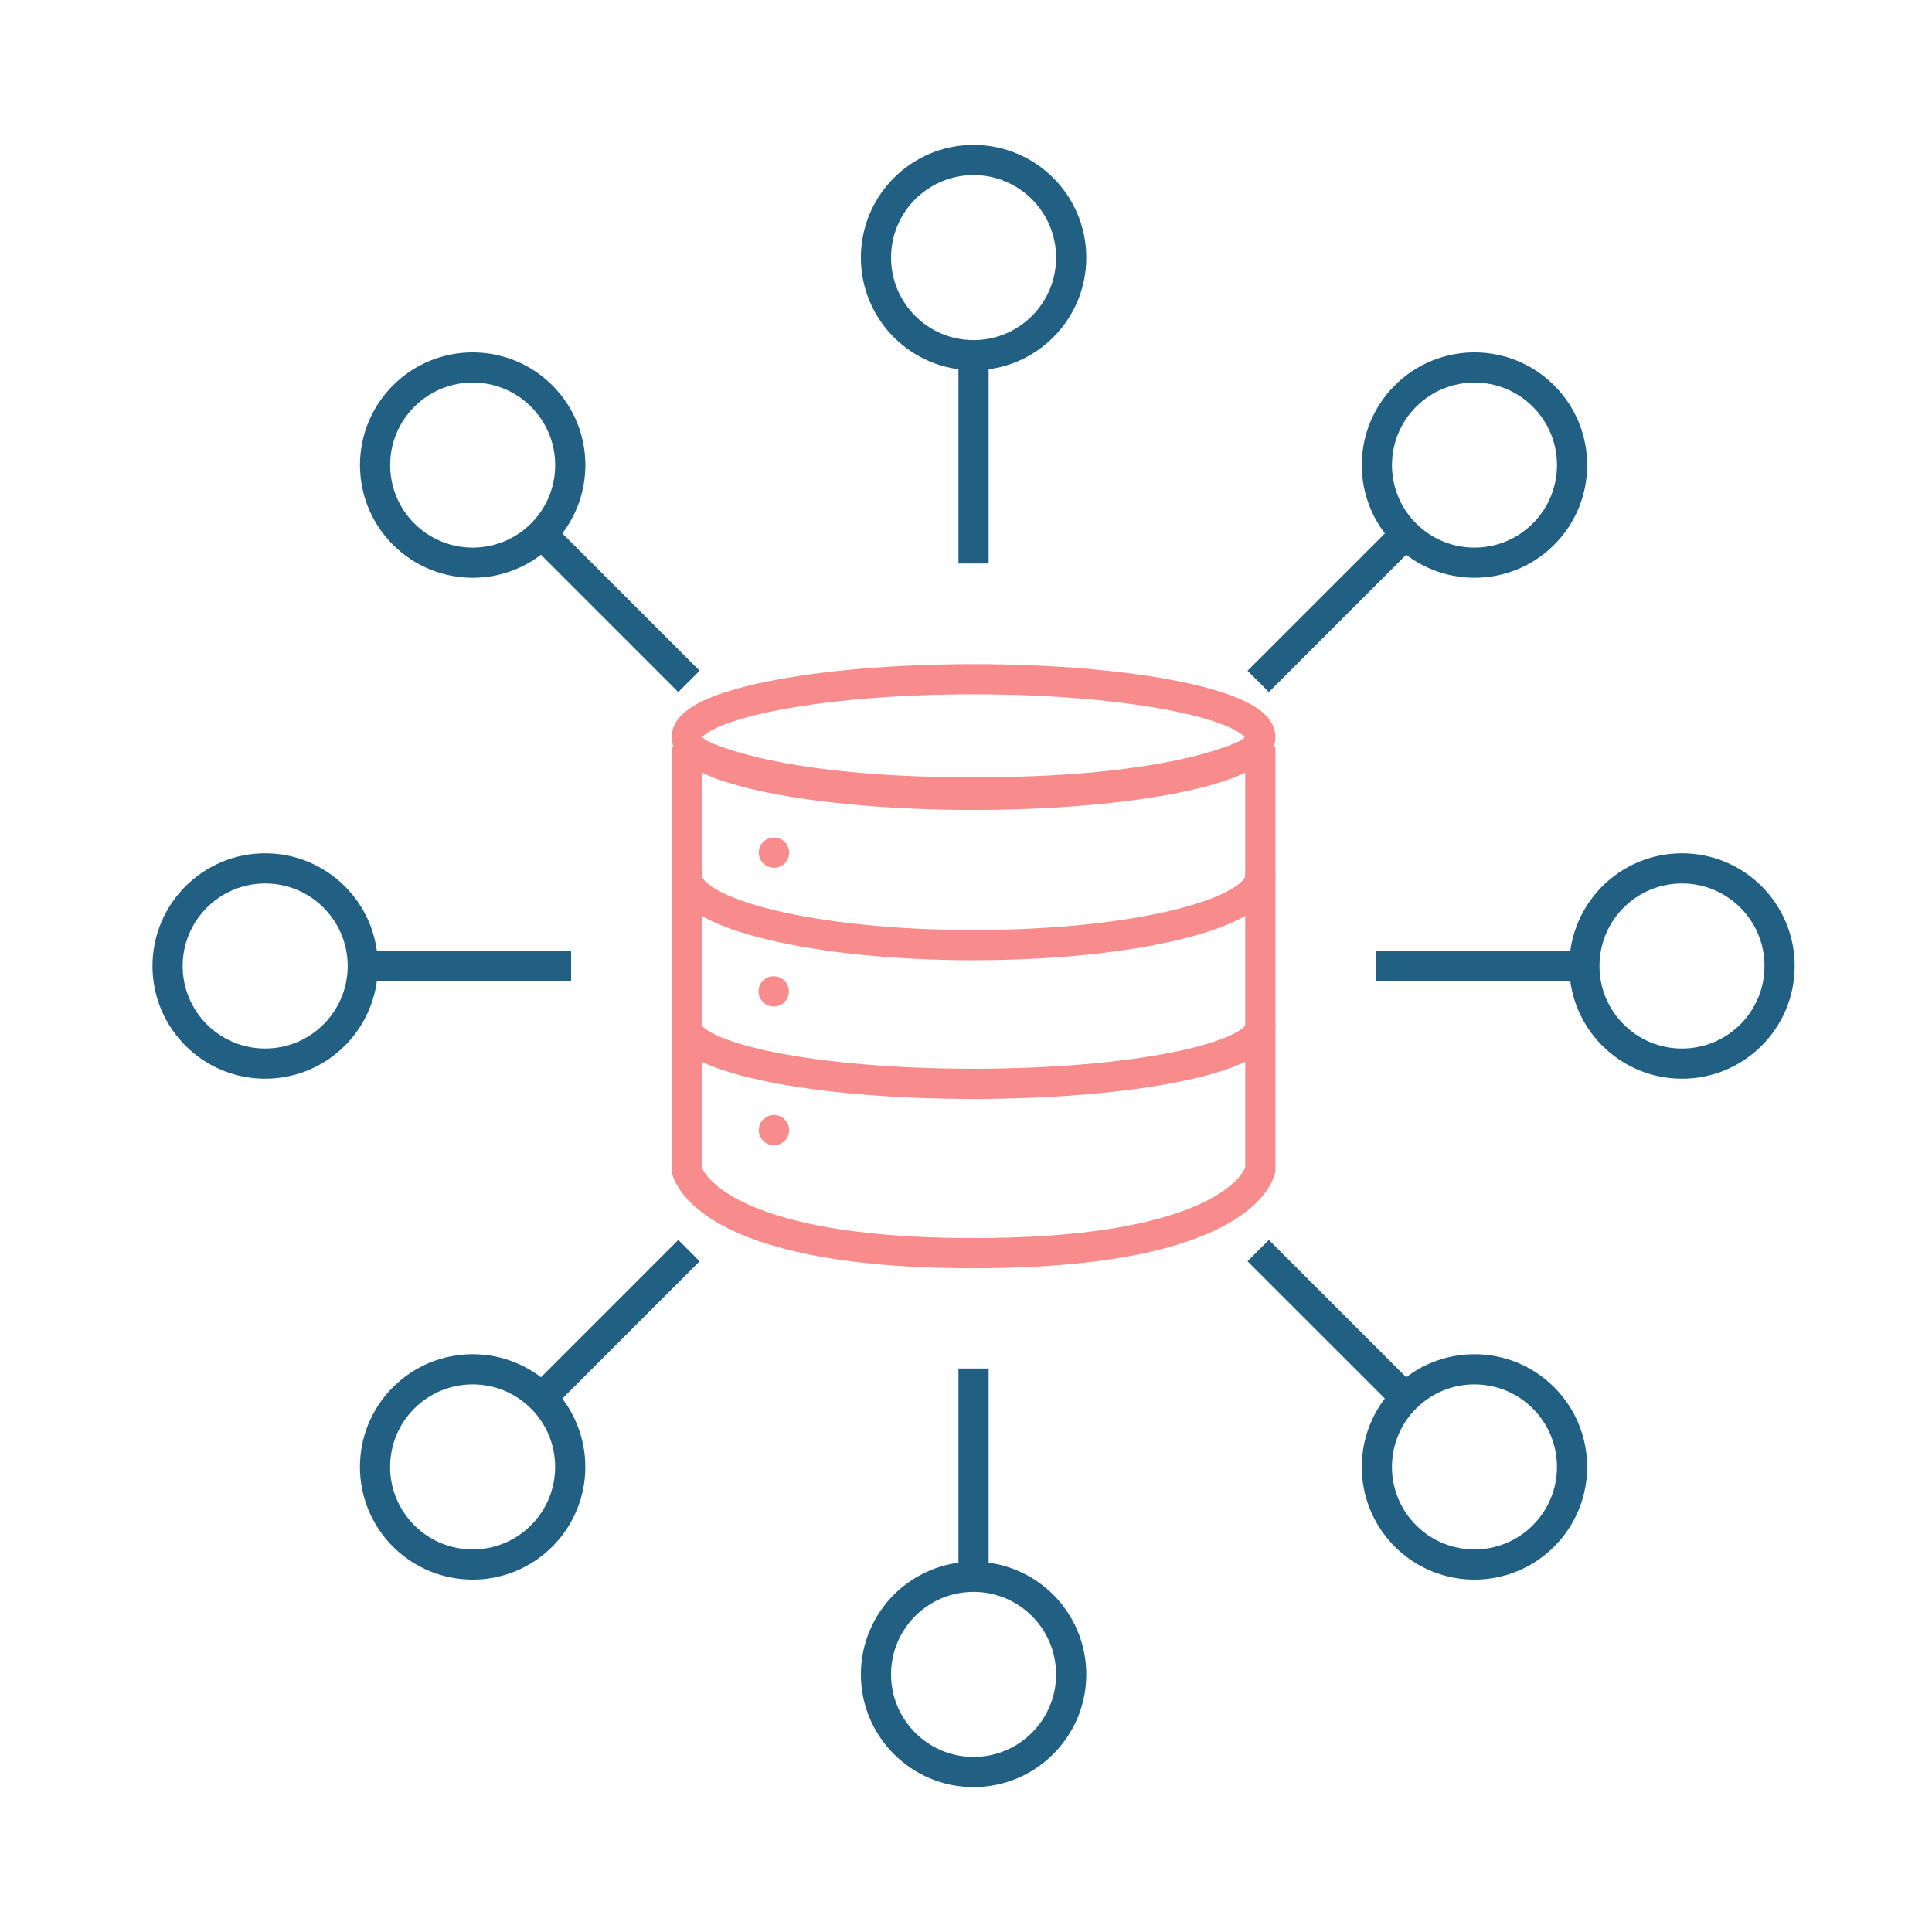 <?xml version="1.0" encoding="UTF-8"?><svg width="128" height="128" viewBox="0 0 128 128" fill="none" xmlns="http://www.w3.org/2000/svg">
<g clip-path="url(#clip0_2652_100723)">
<mask id="mask0_2652_100723" style="mask-type:luminance" maskUnits="userSpaceOnUse" x="0" y="0" width="129" height="128">
<path d="M128.5 0H0.5V128H128.5V0Z" fill="white"/>
</mask>
<g mask="url(#mask0_2652_100723)">
<path d="M64.5 23.467V37.333" stroke="#216083" stroke-width="2"/>
<path d="M64.5 90.667V104.533" stroke="#216083" stroke-width="2"/>
<path d="M93.165 35.339L83.359 45.144" stroke="#216083" stroke-width="2"/>
<path d="M45.645 82.856L35.84 92.661" stroke="#216083" stroke-width="2"/>
<path d="M105.034 64H91.168" stroke="#216083" stroke-width="2"/>
<path d="M37.836 64H23.969" stroke="#216083" stroke-width="2"/>
<path d="M93.165 92.661L83.359 82.856" stroke="#216083" stroke-width="2"/>
<path d="M45.645 45.144L35.84 35.339" stroke="#216083" stroke-width="2"/>
<path d="M64.502 23.533C68.073 23.533 70.969 20.638 70.969 17.067C70.969 13.495 68.073 10.6 64.502 10.6C60.93 10.6 58.035 13.495 58.035 17.067C58.035 20.638 60.93 23.533 64.502 23.533Z" stroke="#216083" stroke-width="2"/>
<path d="M64.502 104.466C68.073 104.466 70.969 107.362 70.969 110.933C70.969 114.504 68.073 117.4 64.502 117.4C60.93 117.4 58.035 114.504 58.035 110.933C58.035 107.362 60.93 104.466 64.502 104.466Z" stroke="#216083" stroke-width="2"/>
<path d="M93.115 35.386C95.64 37.911 99.735 37.911 102.26 35.386C104.786 32.861 104.786 28.766 102.26 26.241C99.735 23.715 95.64 23.715 93.115 26.241C90.59 28.766 90.59 32.861 93.115 35.386Z" stroke="#216083" stroke-width="2"/>
<path d="M35.886 92.614C38.411 95.14 38.411 99.234 35.886 101.76C33.361 104.285 29.266 104.285 26.741 101.76C24.215 99.234 24.215 95.14 26.741 92.614C29.266 90.089 33.361 90.089 35.886 92.614Z" stroke="#216083" stroke-width="2"/>
<path d="M104.969 64C104.969 67.572 107.864 70.467 111.436 70.467C115.007 70.467 117.902 67.572 117.902 64C117.902 60.429 115.007 57.533 111.436 57.533C107.864 57.533 104.969 60.429 104.969 64Z" stroke="#216083" stroke-width="2"/>
<path d="M24.035 64C24.035 67.572 21.14 70.467 17.568 70.467C13.997 70.467 11.102 67.572 11.102 64C11.102 60.429 13.997 57.533 17.568 57.533C21.14 57.533 24.035 60.429 24.035 64Z" stroke="#216083" stroke-width="2"/>
<path d="M93.114 92.614C90.589 95.14 90.589 99.234 93.114 101.76C95.639 104.285 99.734 104.285 102.259 101.76C104.785 99.234 104.785 95.14 102.259 92.614C99.734 90.089 95.639 90.089 93.114 92.614Z" stroke="#216083" stroke-width="2"/>
<path d="M35.889 35.386C33.364 37.911 29.269 37.911 26.744 35.386C24.218 32.861 24.218 28.766 26.744 26.241C29.269 23.715 33.364 23.715 35.889 26.241C38.414 28.766 38.414 32.861 35.889 35.386Z" stroke="#216083" stroke-width="2"/>
<path d="M83.5 49.5V77.5C83.5 77.5 82.497 83.023 64.5 83.023C46.503 83.023 45.5 77.5 45.5 77.5V49.5C45.5 49.5 49.5 52.5 64.5 52.5C79.5 52.5 83.5 49.5 83.5 49.5Z" stroke="#F88B8B" stroke-width="2" stroke-linejoin="bevel"/>
<path d="M64.5 52.66C74.94 52.66 83.5 50.938 83.5 48.83C83.5 46.721 74.969 45 64.5 45C54.031 45 45.5 46.721 45.5 48.83C45.5 50.938 54.045 52.66 64.5 52.66Z" stroke="#F88B8B" stroke-width="2" stroke-linecap="round" stroke-linejoin="round"/>
<path d="M83.5 58.021C83.5 60.568 74.999 62.617 64.5 62.617C54.001 62.617 45.5 60.568 45.5 58.021" stroke="#F88B8B" stroke-width="2" stroke-linecap="round" stroke-linejoin="round"/>
<path d="M83.5 67.979C83.5 70.092 74.999 71.808 64.5 71.808C54.001 71.808 45.5 70.092 45.5 67.979" stroke="#F88B8B" stroke-width="2" stroke-linecap="round" stroke-linejoin="round"/>
<path d="M51.27 74.872H51.284" stroke="#F88B8B" stroke-width="2" stroke-linecap="round" stroke-linejoin="round"/>
<path d="M51.254 65.681H51.268" stroke="#F88B8B" stroke-width="2" stroke-linecap="round" stroke-linejoin="round"/>
<path d="M51.27 56.489H51.284" stroke="#F88B8B" stroke-width="2" stroke-linecap="round" stroke-linejoin="round"/>
</g>
</g>
<defs>
<clipPath id="clip0_2652_100723">
<rect width="128" height="128" fill="white"/>
</clipPath>
</defs>
</svg>
